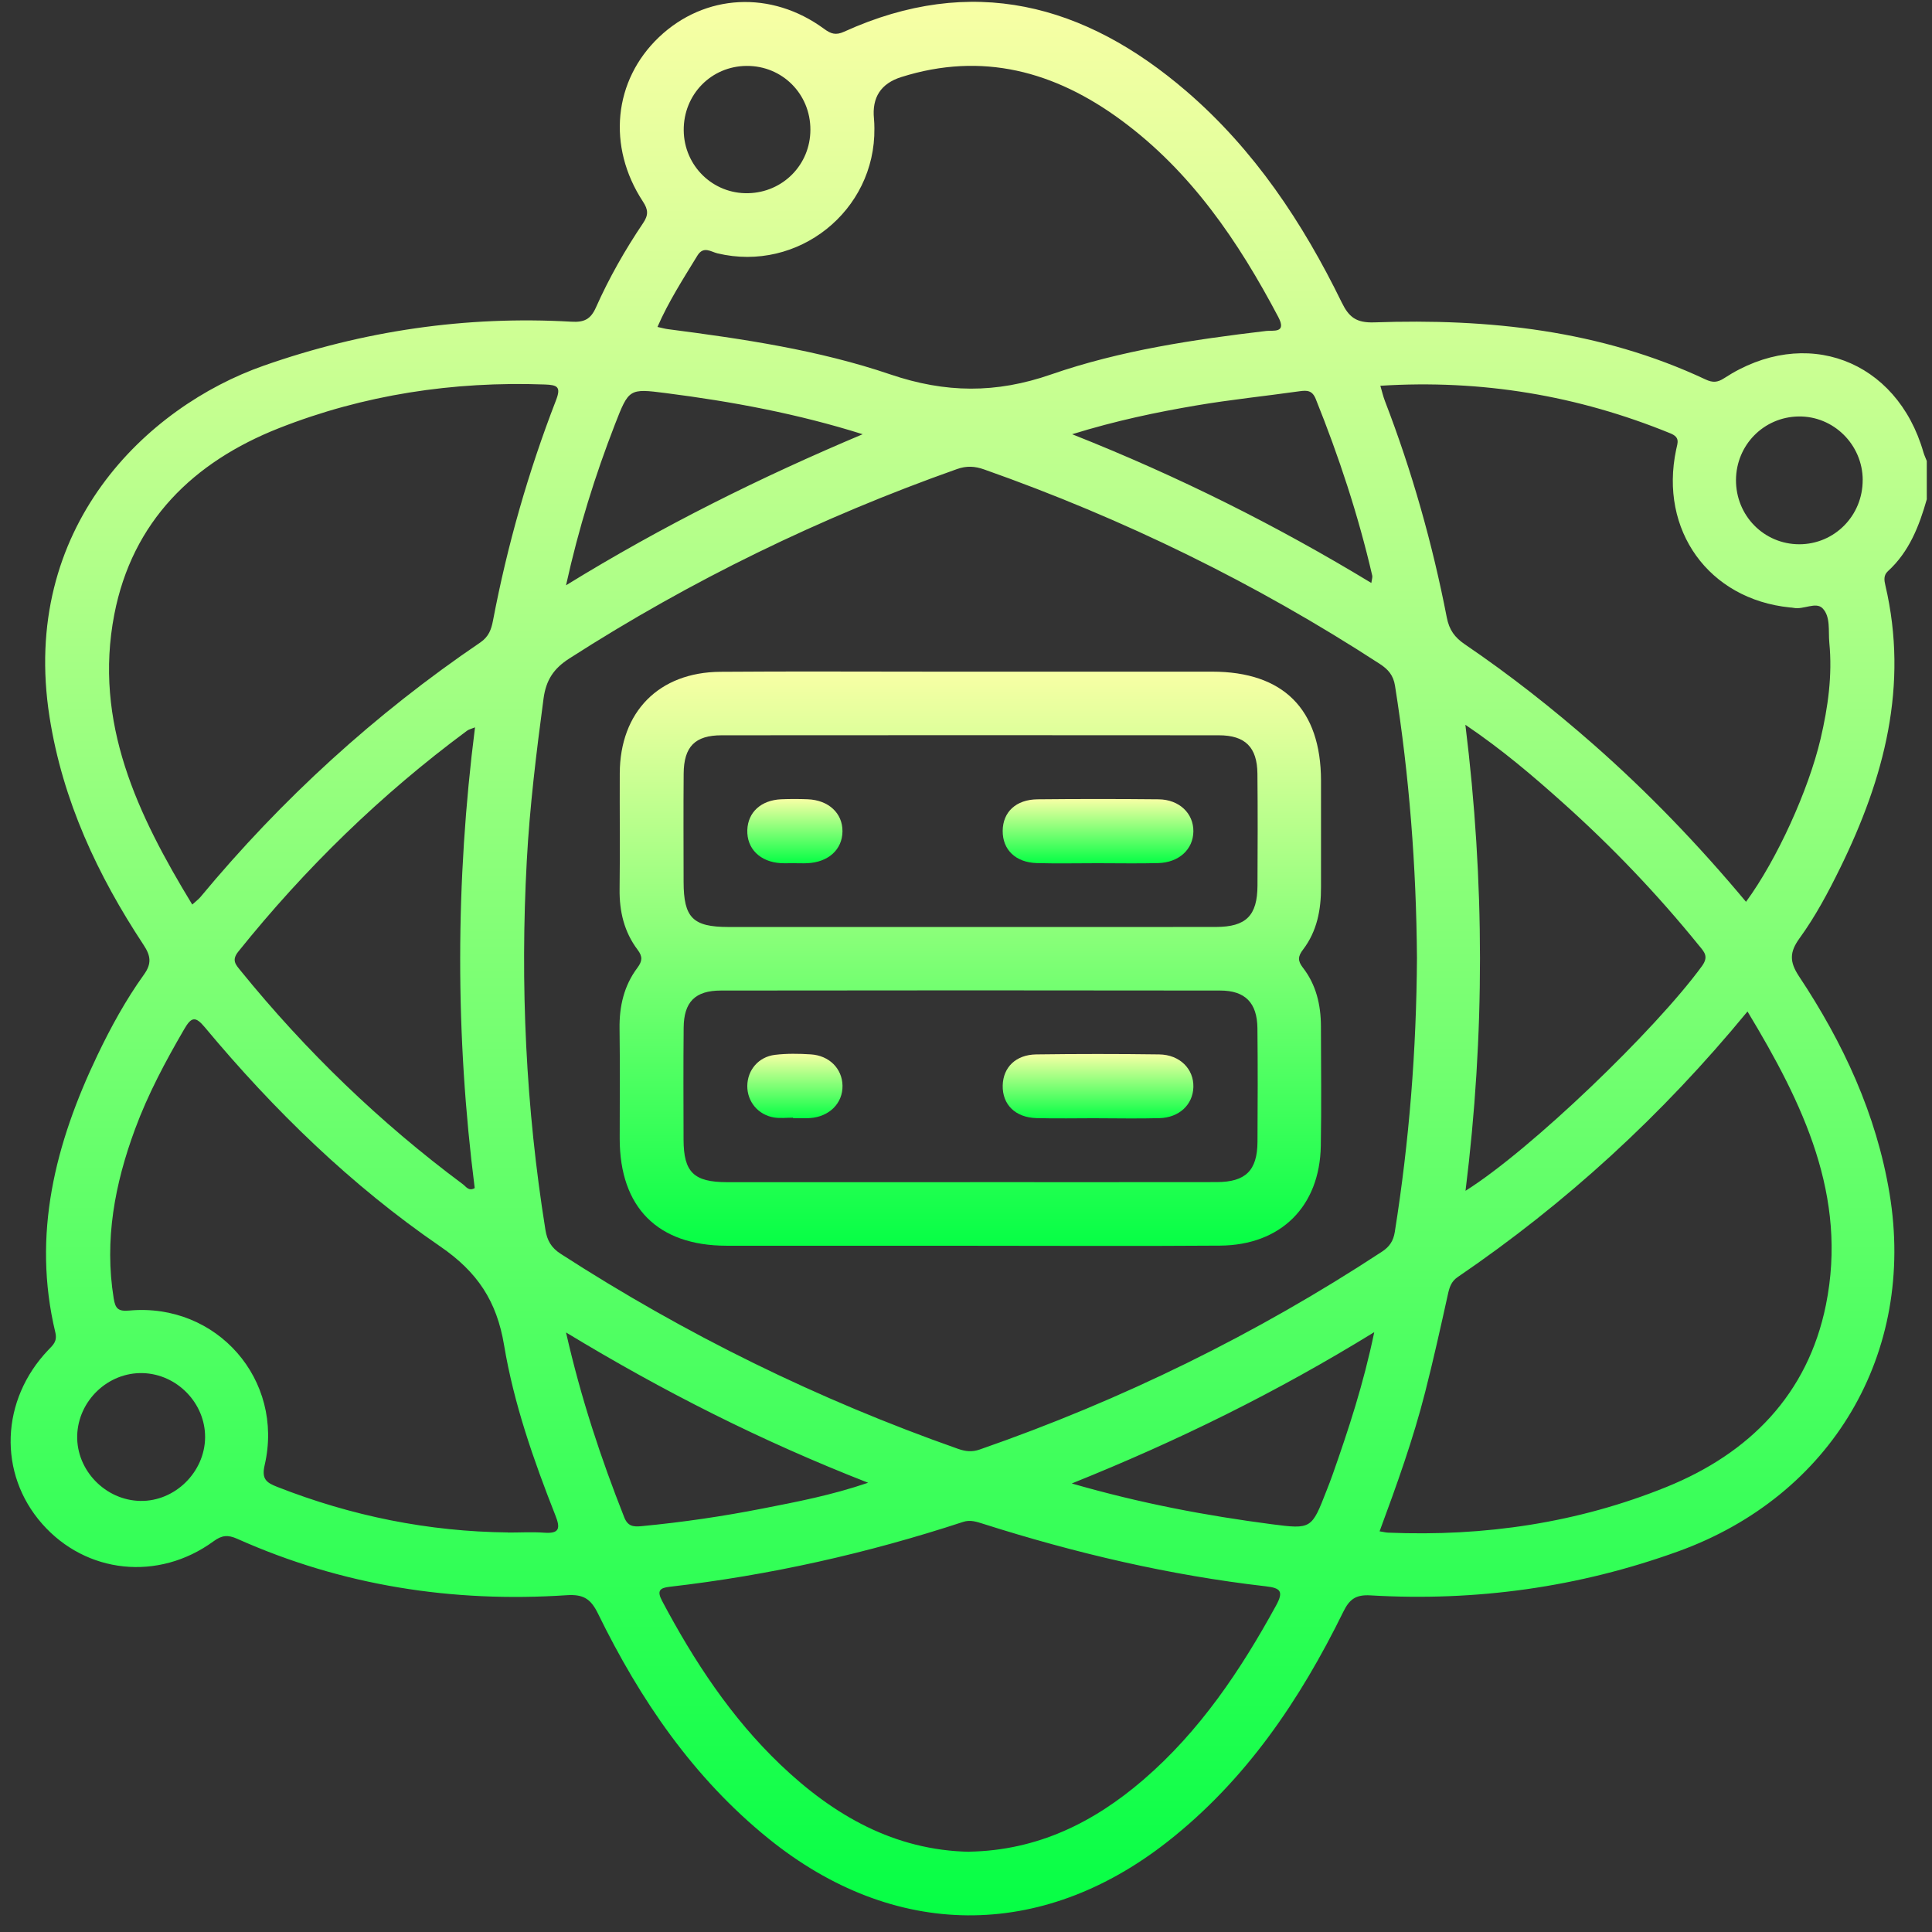 <svg width="94" height="94" viewBox="0 0 94 94" fill="none" xmlns="http://www.w3.org/2000/svg">
<rect x="0" y="0" width="94" height="94" fill="#333333" stroke="none"/>
<path d="M53.398 41.999C52.416 41.999 51.433 42.021 50.452 41.994C49.413 41.964 48.778 41.344 48.785 40.423C48.793 39.507 49.432 38.9 50.482 38.89C52.445 38.87 54.411 38.87 56.374 38.89C57.379 38.902 58.073 39.576 58.063 40.453C58.053 41.327 57.359 41.969 56.344 41.994C55.364 42.019 54.381 41.999 53.398 41.999Z" fill="url(#paint0_linear_1402_9)"/>
<path d="M38.637 41.997C38.422 41.997 38.207 42.007 37.992 41.997C36.98 41.938 36.328 41.288 36.36 40.384C36.39 39.518 37.029 38.93 38.012 38.888C38.442 38.871 38.872 38.871 39.299 38.888C40.314 38.928 40.998 39.565 40.99 40.449C40.983 41.335 40.304 41.953 39.279 41.999C39.064 42.009 38.849 41.999 38.635 41.999L38.637 41.997Z" fill="url(#paint1_linear_1402_9)"/>
<path d="M47.168 60.61C43.227 60.61 39.283 60.615 35.342 60.61C31.998 60.603 30.154 58.746 30.151 55.4C30.151 53.614 30.169 51.827 30.144 50.041C30.129 48.957 30.361 47.957 31.011 47.088C31.253 46.764 31.275 46.544 31.023 46.211C30.369 45.344 30.132 44.347 30.146 43.263C30.171 41.383 30.146 39.507 30.154 37.627C30.166 34.637 32.053 32.708 35.048 32.686C38.528 32.659 42.007 32.679 45.489 32.679C49.986 32.679 54.482 32.676 58.977 32.679C62.444 32.681 64.266 34.506 64.273 37.981C64.278 39.704 64.269 41.43 64.273 43.154C64.278 44.258 64.081 45.307 63.399 46.201C63.152 46.525 63.128 46.739 63.387 47.075C64.036 47.907 64.266 48.893 64.269 49.932C64.273 51.873 64.298 53.814 64.263 55.753C64.212 58.699 62.32 60.583 59.359 60.605C55.295 60.635 51.23 60.612 47.163 60.612L47.168 60.61ZM47.16 45.102C51.161 45.102 55.164 45.107 59.164 45.1C60.631 45.097 61.174 44.547 61.182 43.09C61.192 41.275 61.197 39.457 61.179 37.642C61.167 36.358 60.587 35.775 59.303 35.775C51.24 35.768 43.175 35.768 35.112 35.775C33.811 35.775 33.273 36.331 33.263 37.642C33.248 39.396 33.258 41.151 33.26 42.905C33.263 44.65 33.707 45.1 35.438 45.102C39.347 45.105 43.256 45.102 47.166 45.102H47.16ZM47.195 57.516C51.196 57.516 55.198 57.521 59.199 57.514C60.604 57.511 61.172 56.95 61.182 55.563C61.194 53.715 61.199 51.868 61.179 50.024C61.164 48.794 60.589 48.194 59.362 48.194C51.267 48.182 43.172 48.182 35.078 48.194C33.816 48.194 33.273 48.755 33.263 50.002C33.245 51.817 33.253 53.634 33.258 55.449C33.263 57.037 33.757 57.516 35.377 57.518C39.315 57.521 43.256 57.518 47.195 57.518V57.516Z" fill="url(#paint2_linear_1402_9)"/>
<path d="M93.751 24.278C93.378 25.589 92.896 26.841 91.854 27.792C91.635 27.992 91.674 28.236 91.731 28.479C92.874 33.358 91.674 37.862 89.538 42.218C88.955 43.408 88.331 44.581 87.555 45.651C87.071 46.32 87.056 46.787 87.53 47.503C89.674 50.733 91.291 54.197 91.933 58.064C93.225 65.84 89.126 72.779 81.651 75.481C76.806 77.232 71.81 77.923 66.679 77.622C65.97 77.58 65.659 77.805 65.36 78.415C63.251 82.711 60.614 86.62 56.796 89.613C50.645 94.436 43.481 94.379 37.394 89.458C33.73 86.494 31.142 82.696 29.095 78.508C28.742 77.787 28.381 77.56 27.571 77.614C22.015 77.982 16.647 77.15 11.54 74.868C11.085 74.666 10.794 74.693 10.387 74.992C7.707 76.948 4.189 76.572 2.048 74.138C-0.101 71.695 0.025 68.117 2.349 65.682C2.581 65.44 2.796 65.265 2.692 64.828C1.549 60.057 2.692 55.622 4.744 51.333C5.396 49.972 6.122 48.646 7.001 47.421C7.391 46.88 7.335 46.503 6.984 45.972C4.744 42.576 3.05 38.954 2.411 34.889C0.963 25.666 7.137 19.791 12.824 17.794C17.674 16.09 22.669 15.359 27.801 15.652C28.426 15.69 28.739 15.531 28.994 14.961C29.633 13.526 30.409 12.161 31.288 10.857C31.552 10.467 31.544 10.205 31.283 9.81C29.524 7.128 29.853 3.908 32.063 1.807C34.288 -0.307 37.528 -0.482 40.093 1.402C40.427 1.649 40.664 1.728 41.071 1.542C47.277 -1.278 52.766 0.174 57.727 4.441C61.024 7.279 63.385 10.835 65.279 14.712C65.629 15.428 65.98 15.714 66.862 15.685C72.42 15.492 77.868 16.06 82.984 18.463C83.328 18.623 83.56 18.616 83.893 18.398C87.827 15.828 92.287 17.497 93.583 22.006C93.625 22.149 93.692 22.288 93.746 22.428V24.278H93.751ZM68.941 46.611C68.909 42.171 68.57 37.758 67.874 33.37C67.793 32.854 67.543 32.568 67.128 32.299C61.091 28.375 54.67 25.236 47.884 22.841C47.43 22.68 47.028 22.656 46.558 22.824C39.921 25.174 33.631 28.229 27.702 32.037C26.939 32.526 26.566 33.086 26.445 33.993C26.095 36.618 25.773 39.243 25.63 41.887C25.304 47.9 25.581 53.886 26.537 59.837C26.62 60.353 26.82 60.709 27.282 61.005C33.355 64.929 39.797 68.093 46.615 70.493C46.976 70.619 47.289 70.658 47.675 70.522C54.594 68.117 61.118 64.917 67.242 60.897C67.61 60.655 67.793 60.373 67.862 59.944C68.566 55.526 68.916 51.083 68.941 46.611ZM9.354 44.011C9.532 43.848 9.656 43.759 9.752 43.645C13.71 38.875 18.244 34.738 23.371 31.257C23.781 30.977 23.904 30.622 23.986 30.195C24.684 26.53 25.704 22.957 27.05 19.48C27.305 18.823 27.129 18.729 26.504 18.707C22.047 18.547 17.706 19.203 13.57 20.833C9.409 22.475 6.438 25.365 5.561 29.896C4.547 35.153 6.69 39.635 9.354 44.011ZM85.022 49.214C80.853 54.281 76.191 58.543 70.921 62.136C70.608 62.349 70.521 62.635 70.445 62.981C70.094 64.571 69.741 66.161 69.338 67.739C68.756 70.026 67.958 72.251 67.123 74.505C67.314 74.535 67.427 74.567 67.543 74.57C72.215 74.765 76.766 74.098 81.095 72.342C85.115 70.71 87.958 67.843 88.839 63.489C89.908 58.2 87.728 53.694 85.024 49.214H85.022ZM47.163 90.092C50.485 90.028 53.218 88.672 55.636 86.588C58.379 84.222 60.357 81.272 62.083 78.121C62.464 77.429 62.308 77.264 61.597 77.182C56.91 76.644 52.339 75.572 47.85 74.145C47.521 74.041 47.21 73.933 46.864 74.046C42.207 75.575 37.451 76.644 32.579 77.204C32.098 77.259 31.952 77.397 32.216 77.896C33.769 80.82 35.567 83.563 37.975 85.862C40.563 88.332 43.521 90.023 47.163 90.097V90.092ZM84.95 43.878C86.459 41.821 87.992 38.443 88.58 35.944C88.94 34.407 89.158 32.859 89.005 31.279C88.948 30.701 89.076 30.009 88.676 29.597C88.35 29.264 87.748 29.674 87.266 29.575C87.207 29.563 87.145 29.56 87.084 29.555C83.14 29.155 80.722 25.804 81.552 21.878C81.621 21.544 81.757 21.283 81.273 21.085C76.761 19.241 72.084 18.458 67.16 18.769C67.244 19.053 67.296 19.288 67.383 19.512C68.701 22.932 69.694 26.449 70.393 30.044C70.511 30.652 70.781 31.015 71.269 31.348C73.46 32.837 75.539 34.472 77.529 36.22C80.191 38.561 82.641 41.109 84.952 43.878H84.95ZM24.724 74.565C25.309 74.565 25.897 74.53 26.477 74.572C27.221 74.626 27.272 74.362 27.023 73.733C25.961 71.041 25 68.295 24.526 65.45C24.168 63.299 23.227 61.884 21.415 60.642C17.084 57.672 13.33 54.017 9.964 49.98C9.51 49.436 9.312 49.471 8.967 50.066C8.053 51.636 7.199 53.234 6.569 54.941C5.586 57.602 5.07 60.324 5.532 63.173C5.613 63.67 5.749 63.813 6.29 63.764C10.545 63.376 13.841 67.129 12.876 71.288C12.72 71.962 12.96 72.135 13.481 72.34C17.096 73.76 20.84 74.52 24.724 74.56V74.565ZM31.989 15.907C32.199 15.951 32.344 15.996 32.495 16.015C36.16 16.49 39.832 17.03 43.323 18.218C46.003 19.127 48.455 19.152 51.142 18.218C54.51 17.05 58.061 16.522 61.609 16.102C61.933 16.062 62.622 16.233 62.194 15.423C60.251 11.741 57.947 8.343 54.544 5.842C51.322 3.471 47.793 2.503 43.849 3.75C42.86 4.063 42.418 4.739 42.523 5.777C42.538 5.931 42.541 6.084 42.543 6.239C42.597 10.264 38.827 13.265 34.905 12.326C34.592 12.252 34.229 11.951 33.932 12.435C33.246 13.559 32.532 14.662 31.986 15.912L31.989 15.907ZM23.109 35.39C22.934 35.462 22.81 35.487 22.719 35.556C18.541 38.65 14.849 42.245 11.594 46.3C11.256 46.722 11.468 46.932 11.705 47.226C14.883 51.14 18.481 54.614 22.529 57.625C22.677 57.736 22.808 57.973 23.097 57.805C22.148 50.362 22.156 42.907 23.111 35.393L23.109 35.39ZM71.306 57.936C74.472 55.95 80.542 50.11 82.804 47.009C83.15 46.535 82.918 46.315 82.658 45.999C80.638 43.507 78.428 41.193 76.038 39.055C74.581 37.751 73.094 36.479 71.297 35.264C72.24 42.9 72.247 50.347 71.304 57.938L71.306 57.936ZM66.859 64.818C62.103 67.744 57.335 70.093 52.147 72.177C55.527 73.152 58.683 73.742 61.871 74.16C63.812 74.412 63.817 74.387 64.543 72.523C64.644 72.266 64.745 72.009 64.837 71.747C65.61 69.552 66.338 67.347 66.862 64.818H66.859ZM27.544 28.474C32.251 25.575 37.031 23.209 41.973 21.127C38.809 20.13 35.616 19.537 32.391 19.125C30.604 18.895 30.594 18.917 29.917 20.655C28.952 23.142 28.159 25.678 27.541 28.471L27.544 28.474ZM27.539 64.828C28.273 68.058 29.241 70.962 30.369 73.817C30.544 74.258 30.796 74.293 31.218 74.254C33.209 74.064 35.184 73.775 37.142 73.389C38.772 73.068 40.412 72.762 42.237 72.142C37.019 70.103 32.27 67.697 27.537 64.828H27.539ZM66.721 28.363C66.746 28.182 66.785 28.086 66.765 28.004C66.086 25.068 65.143 22.214 64.019 19.418C63.849 18.991 63.597 18.984 63.227 19.036C61.555 19.273 59.871 19.443 58.206 19.727C56.261 20.058 54.325 20.46 52.164 21.127C57.369 23.189 62.123 25.575 66.723 28.365L66.721 28.363ZM90.629 23.352C90.622 21.631 89.207 20.233 87.501 20.263C85.812 20.293 84.476 21.651 84.463 23.347C84.454 25.086 85.822 26.478 87.54 26.481C89.257 26.481 90.634 25.086 90.627 23.352H90.629ZM3.756 69.853C3.717 71.537 5.129 72.997 6.828 73.026C8.512 73.056 9.967 71.624 9.979 69.93C9.989 68.273 8.619 66.858 6.952 66.808C5.26 66.757 3.798 68.149 3.756 69.853ZM33.266 6.338C33.28 8.069 34.685 9.442 36.404 9.4C38.098 9.361 39.427 8.007 39.429 6.313C39.434 4.575 38.064 3.199 36.335 3.207C34.609 3.212 33.253 4.595 33.266 6.338Z" fill="url(#paint3_linear_1402_9)"/>
<path d="M53.374 54.406C52.391 54.406 51.408 54.428 50.428 54.401C49.396 54.371 48.766 53.739 48.786 52.813C48.806 51.931 49.423 51.316 50.416 51.302C52.411 51.275 54.404 51.275 56.399 51.302C57.402 51.314 58.088 52.01 58.063 52.892C58.039 53.744 57.377 54.376 56.414 54.403C55.401 54.43 54.389 54.411 53.376 54.408L53.374 54.406Z" fill="url(#paint4_linear_1402_9)"/>
<path d="M38.584 54.38C38.278 54.38 37.965 54.419 37.668 54.372C36.883 54.246 36.35 53.594 36.359 52.829C36.369 52.063 36.905 51.419 37.705 51.323C38.281 51.253 38.871 51.263 39.449 51.3C40.352 51.357 40.977 51.997 40.992 52.822C41.007 53.676 40.352 54.335 39.409 54.399C39.135 54.419 38.858 54.402 38.582 54.402V54.38H38.584Z" fill="url(#paint5_linear_1402_9)"/>
<defs>
<linearGradient id="paint0_linear_1402_9" x1="53.424" y1="38.875" x2="53.424" y2="42.007" gradientUnits="userSpaceOnUse">
<stop stop-color="#F8FFA5"/>
<stop offset="1" stop-color="#06FF45"/>
</linearGradient>
<linearGradient id="paint1_linear_1402_9" x1="38.675" y1="38.875" x2="38.675" y2="42.004" gradientUnits="userSpaceOnUse">
<stop stop-color="#F8FFA5"/>
<stop offset="1" stop-color="#06FF45"/>
</linearGradient>
<linearGradient id="paint2_linear_1402_9" x1="47.212" y1="32.672" x2="47.212" y2="60.621" gradientUnits="userSpaceOnUse">
<stop stop-color="#F8FFA5"/>
<stop offset="1" stop-color="#06FF45"/>
</linearGradient>
<linearGradient id="paint3_linear_1402_9" x1="47.134" y1="0.089" x2="47.134" y2="93.19" gradientUnits="userSpaceOnUse">
<stop stop-color="#F8FFA5"/>
<stop offset="1" stop-color="#06FF45"/>
</linearGradient>
<linearGradient id="paint4_linear_1402_9" x1="53.425" y1="51.281" x2="53.425" y2="54.417" gradientUnits="userSpaceOnUse">
<stop stop-color="#F8FFA5"/>
<stop offset="1" stop-color="#06FF45"/>
</linearGradient>
<linearGradient id="paint5_linear_1402_9" x1="38.676" y1="51.272" x2="38.676" y2="54.409" gradientUnits="userSpaceOnUse">
<stop stop-color="#F8FFA5"/>
<stop offset="1" stop-color="#06FF45"/>
</linearGradient>
</defs>
</svg>
